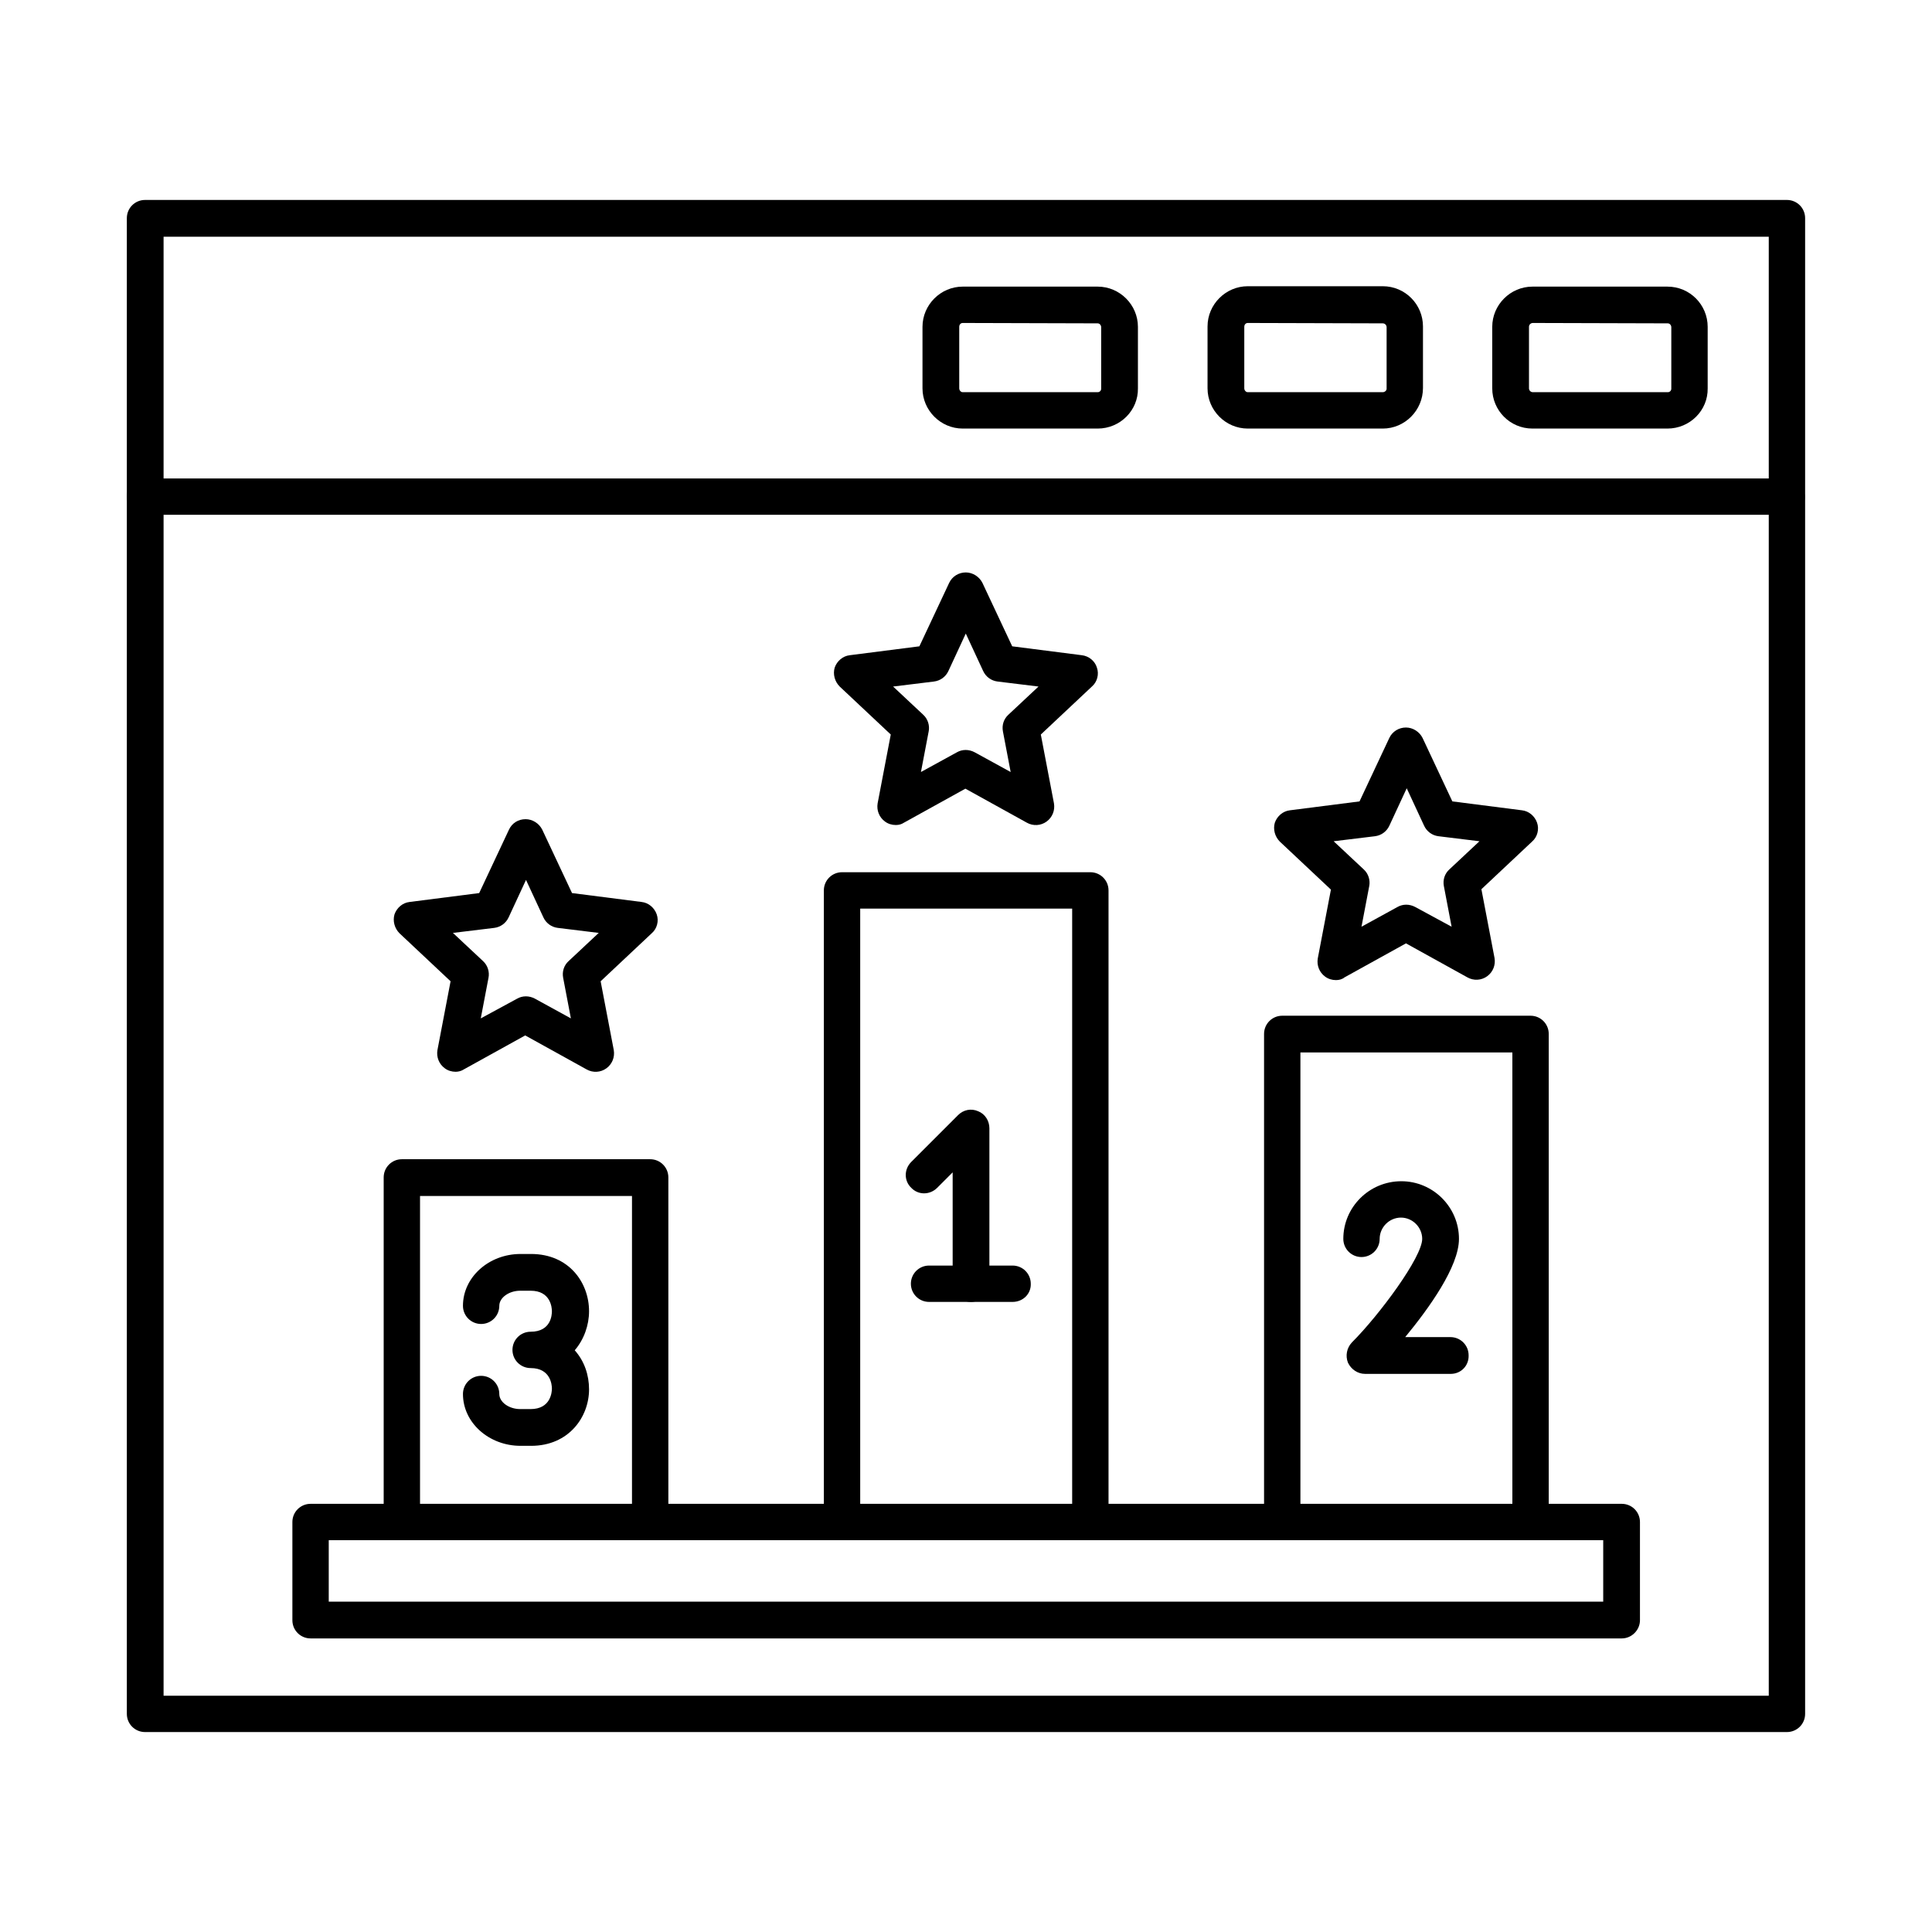 <?xml version="1.0" encoding="UTF-8"?>
<!-- Uploaded to: ICON Repo, www.iconrepo.com, Generator: ICON Repo Mixer Tools -->
<svg fill="#000000" width="800px" height="800px" version="1.1" viewBox="144 144 512 512" xmlns="http://www.w3.org/2000/svg">
 <g fill-rule="evenodd">
  <path d="m187.35 593.38h425.39v-386.65h-425.39v386.65zm430.21 9.633h-435.13c-2.664 0-4.816-2.152-4.816-4.816v-396.39c0-2.664 2.152-4.816 4.816-4.816h435.13c2.664 0 4.816 2.152 4.816 4.816v396.39c0.004 2.664-2.148 4.816-4.816 4.816z"/>
  <path d="m617.56 280.43h-435.13c-2.664 0-4.816-2.152-4.816-4.816s2.152-4.816 4.816-4.816h435.03c2.664 0 4.816 2.152 4.816 4.816 0.105 2.664-2.047 4.816-4.715 4.816z"/>
  <path d="m550.22 229.59c-0.512 0-1.023 0.41-1.023 1.023v16.297c0 0.512 0.41 1.023 1.023 1.023h35.773c0.512 0 0.922-0.41 0.922-0.922v-16.297c0-0.512-0.41-1.023-0.922-1.023zm35.672 27.984h-35.773c-5.945 0-10.66-4.816-10.66-10.66v-16.297c0-5.844 4.816-10.66 10.66-10.66h35.773c5.945 0 10.66 4.816 10.66 10.66v16.297c0.102 5.84-4.715 10.66-10.66 10.66z"/>
  <path d="m474.67 229.59c-0.512 0-0.922 0.41-0.922 1.023v16.297c0 0.512 0.41 1.023 0.922 1.023h35.773c0.512 0 1.023-0.41 1.023-0.922v-16.297c0-0.512-0.41-1.023-1.023-1.023zm35.773 27.984h-35.773c-5.844 0-10.66-4.816-10.66-10.66v-16.402c0-5.844 4.816-10.66 10.66-10.66h35.773c5.945 0 10.66 4.816 10.66 10.66v16.297c0.004 5.945-4.816 10.766-10.66 10.766z"/>
  <path d="m399.13 229.59c-0.512 0-0.922 0.41-0.922 1.023v16.297c0 0.512 0.41 1.023 0.922 1.023h35.773c0.512 0 0.922-0.41 0.922-0.922v-16.297c0-0.512-0.41-1.023-0.922-1.023zm35.773 27.984h-35.773c-5.844 0-10.66-4.816-10.66-10.66v-16.297c0-5.844 4.816-10.66 10.66-10.66h35.773c5.844 0 10.66 4.816 10.66 10.66v16.297c0.102 5.84-4.715 10.66-10.66 10.66z"/>
  <path d="m549.61 552.17c-2.664 0-4.816-2.152-4.816-4.816v-124.44h-56.172v124.44c0 2.664-2.152 4.816-4.816 4.816-2.664 0-4.816-2.152-4.816-4.816v-129.36c0-2.664 2.152-4.816 4.816-4.816h65.809c2.664 0 4.816 2.152 4.816 4.816v129.36c-0.004 2.559-2.156 4.816-4.82 4.816z"/>
  <path d="m432.95 552.17c-2.664 0-4.816-2.152-4.816-4.816v-162.57h-56.172v162.57c0 2.664-2.152 4.816-4.816 4.816-2.664 0-4.816-2.152-4.816-4.816v-167.39c0-2.664 2.152-4.816 4.816-4.816h65.809c2.664 0 4.816 2.152 4.816 4.816v167.39c-0.004 2.559-2.156 4.816-4.82 4.816z"/>
  <path d="m316.3 552.17c-2.664 0-4.816-2.152-4.816-4.816v-86.41h-56.172v86.41c0 2.664-2.152 4.816-4.816 4.816s-4.816-2.152-4.816-4.816v-91.332c0-2.664 2.152-4.816 4.816-4.816h65.809c2.664 0 4.816 2.152 4.816 4.816v91.332c-0.004 2.559-2.156 4.816-4.82 4.816z"/>
  <path d="m231.12 568.46h337.75v-16.297h-337.75zm342.67 9.738h-347.49c-2.664 0-4.816-2.152-4.816-4.816v-26.035c0-2.664 2.152-4.816 4.816-4.816h347.49c2.664 0 4.816 2.152 4.816 4.816v26.035c0.004 2.562-2.148 4.816-4.816 4.816z"/>
  <path d="m380.68 325.94 7.996 7.484c1.23 1.129 1.742 2.871 1.434 4.406l-2.051 10.762 9.531-5.227c1.434-0.82 3.176-0.82 4.715 0l9.531 5.227-2.051-10.762c-0.309-1.641 0.203-3.281 1.434-4.406l7.996-7.484-10.867-1.332c-1.641-0.203-3.074-1.23-3.793-2.769l-4.613-9.941-4.613 9.941c-0.719 1.539-2.152 2.562-3.793 2.769zm0.719 36.699c-1.023 0-2.051-0.309-2.871-0.922-1.539-1.129-2.254-2.973-1.949-4.816l3.484-18.246-13.531-12.711c-1.332-1.332-1.844-3.281-1.332-5.023 0.613-1.742 2.152-3.074 3.996-3.281l18.449-2.359 7.894-16.812c0.82-1.742 2.562-2.769 4.406-2.769s3.586 1.129 4.406 2.769l7.894 16.812 18.449 2.359c1.844 0.203 3.484 1.539 3.996 3.281 0.613 1.742 0.102 3.793-1.332 5.023l-13.531 12.711 3.484 18.246c0.309 1.844-0.41 3.691-1.949 4.816-1.539 1.129-3.586 1.23-5.227 0.309l-16.297-9.02-16.297 9.02c-0.609 0.406-1.324 0.613-2.144 0.613z"/>
  <path d="m497.43 366.94 7.996 7.484c1.23 1.129 1.742 2.871 1.434 4.406l-2.051 10.762 9.531-5.227c1.434-0.82 3.176-0.82 4.715 0l9.637 5.227-2.051-10.762c-0.309-1.641 0.203-3.281 1.434-4.406l7.996-7.484-10.867-1.332c-1.641-0.203-3.074-1.23-3.793-2.769l-4.613-9.941-4.613 9.941c-0.719 1.539-2.152 2.562-3.793 2.769zm0.613 36.797c-1.023 0-2.051-0.309-2.871-0.922-1.539-1.129-2.254-2.973-1.949-4.816l3.484-18.246-13.531-12.711c-1.332-1.332-1.844-3.281-1.332-5.023 0.613-1.742 2.152-3.074 3.996-3.281l18.449-2.359 7.894-16.812c0.82-1.742 2.562-2.769 4.406-2.769s3.586 1.129 4.406 2.769l7.894 16.812 18.449 2.359c1.844 0.203 3.383 1.539 3.996 3.281 0.613 1.742 0.102 3.793-1.332 5.023l-13.418 12.609 3.484 18.246c0.309 1.844-0.41 3.691-1.949 4.816-1.539 1.129-3.586 1.23-5.227 0.309l-16.297-9.02-16.297 9.02c-0.617 0.512-1.438 0.715-2.258 0.715z"/>
  <path d="m264.03 391.23 7.996 7.484c1.23 1.129 1.742 2.871 1.434 4.406l-2.051 10.762 9.637-5.227c1.434-0.82 3.176-0.82 4.715 0l9.531 5.227-2.051-10.762c-0.309-1.641 0.203-3.281 1.434-4.406l7.996-7.484-10.867-1.332c-1.641-0.203-3.074-1.23-3.793-2.769l-4.613-9.941-4.613 9.941c-0.719 1.539-2.152 2.562-3.793 2.769zm0.715 36.801c-1.023 0-2.051-0.309-2.871-0.922-1.539-1.129-2.254-2.973-1.949-4.816l3.484-18.246-13.531-12.711c-1.332-1.332-1.844-3.281-1.332-5.023 0.613-1.742 2.152-3.074 3.996-3.281l18.449-2.359 7.894-16.812c0.82-1.742 2.461-2.769 4.406-2.769 1.844 0 3.586 1.129 4.406 2.769l7.894 16.812 18.449 2.359c1.844 0.203 3.383 1.539 3.996 3.281 0.613 1.742 0.102 3.793-1.332 5.023l-13.531 12.711 3.484 18.246c0.309 1.844-0.41 3.691-1.949 4.816-1.539 1.129-3.586 1.23-5.227 0.309l-16.297-9.02-16.297 9.02c-0.605 0.406-1.426 0.613-2.144 0.613z"/>
  <path d="m401.28 489.02c-2.664 0-4.816-2.152-4.816-4.816v-29.52l-4.102 4.102c-1.949 1.949-5.023 1.949-6.867 0-1.949-1.844-1.949-4.922 0-6.867l12.402-12.402c1.434-1.434 3.484-1.844 5.332-1.023 1.844 0.719 2.973 2.562 2.973 4.512v41.309c-0.004 2.555-2.156 4.707-4.922 4.707z"/>
  <path d="m412.35 489.02h-22.141c-2.664 0-4.816-2.152-4.816-4.816 0-2.664 2.152-4.816 4.816-4.816h22.141c2.664 0 4.816 2.152 4.816 4.816 0.102 2.664-2.051 4.816-4.816 4.816z"/>
  <path d="m528.49 508.09h-22.758c-1.949 0-3.691-1.23-4.512-2.973-0.719-1.844-0.309-3.894 1.023-5.332 7.379-7.379 18.656-22.652 18.656-27.473 0-3.074-2.562-5.637-5.637-5.637s-5.637 2.562-5.637 5.637c0 2.664-2.152 4.816-4.816 4.816-2.664 0-4.816-2.152-4.816-4.816 0-8.406 6.867-15.273 15.375-15.273 8.406 0 15.273 6.867 15.273 15.273 0 7.379-7.996 18.449-14.25 26.035h11.992c2.664 0 4.816 2.152 4.816 4.816 0.105 2.773-2.047 4.926-4.711 4.926z"/>
  <path d="m284.73 527.16h-2.769c-8.406 0-15.273-6.148-15.273-13.734 0-2.664 2.152-4.816 4.816-4.816 2.664 0 4.816 2.152 4.816 4.816 0 2.152 2.562 3.996 5.535 3.996h2.769c5.332 0 5.637-4.512 5.637-5.434s-0.309-5.434-5.637-5.434c-2.664 0-4.816-2.152-4.816-4.816s2.152-4.816 4.816-4.816c5.434 0 5.637-4.512 5.637-5.434s-0.309-5.434-5.637-5.434h-2.769c-2.973 0-5.535 1.844-5.535 3.996 0 2.664-2.152 4.816-4.816 4.816-2.664 0-4.816-2.152-4.816-4.816 0-7.586 6.867-13.734 15.273-13.734h2.769c10.047 0 15.375 7.586 15.375 15.172 0 3.691-1.332 7.484-3.793 10.352 2.562 2.871 3.793 6.559 3.793 10.352 0.004 7.281-5.328 14.969-15.375 14.969z"/>
 </g>
</svg>